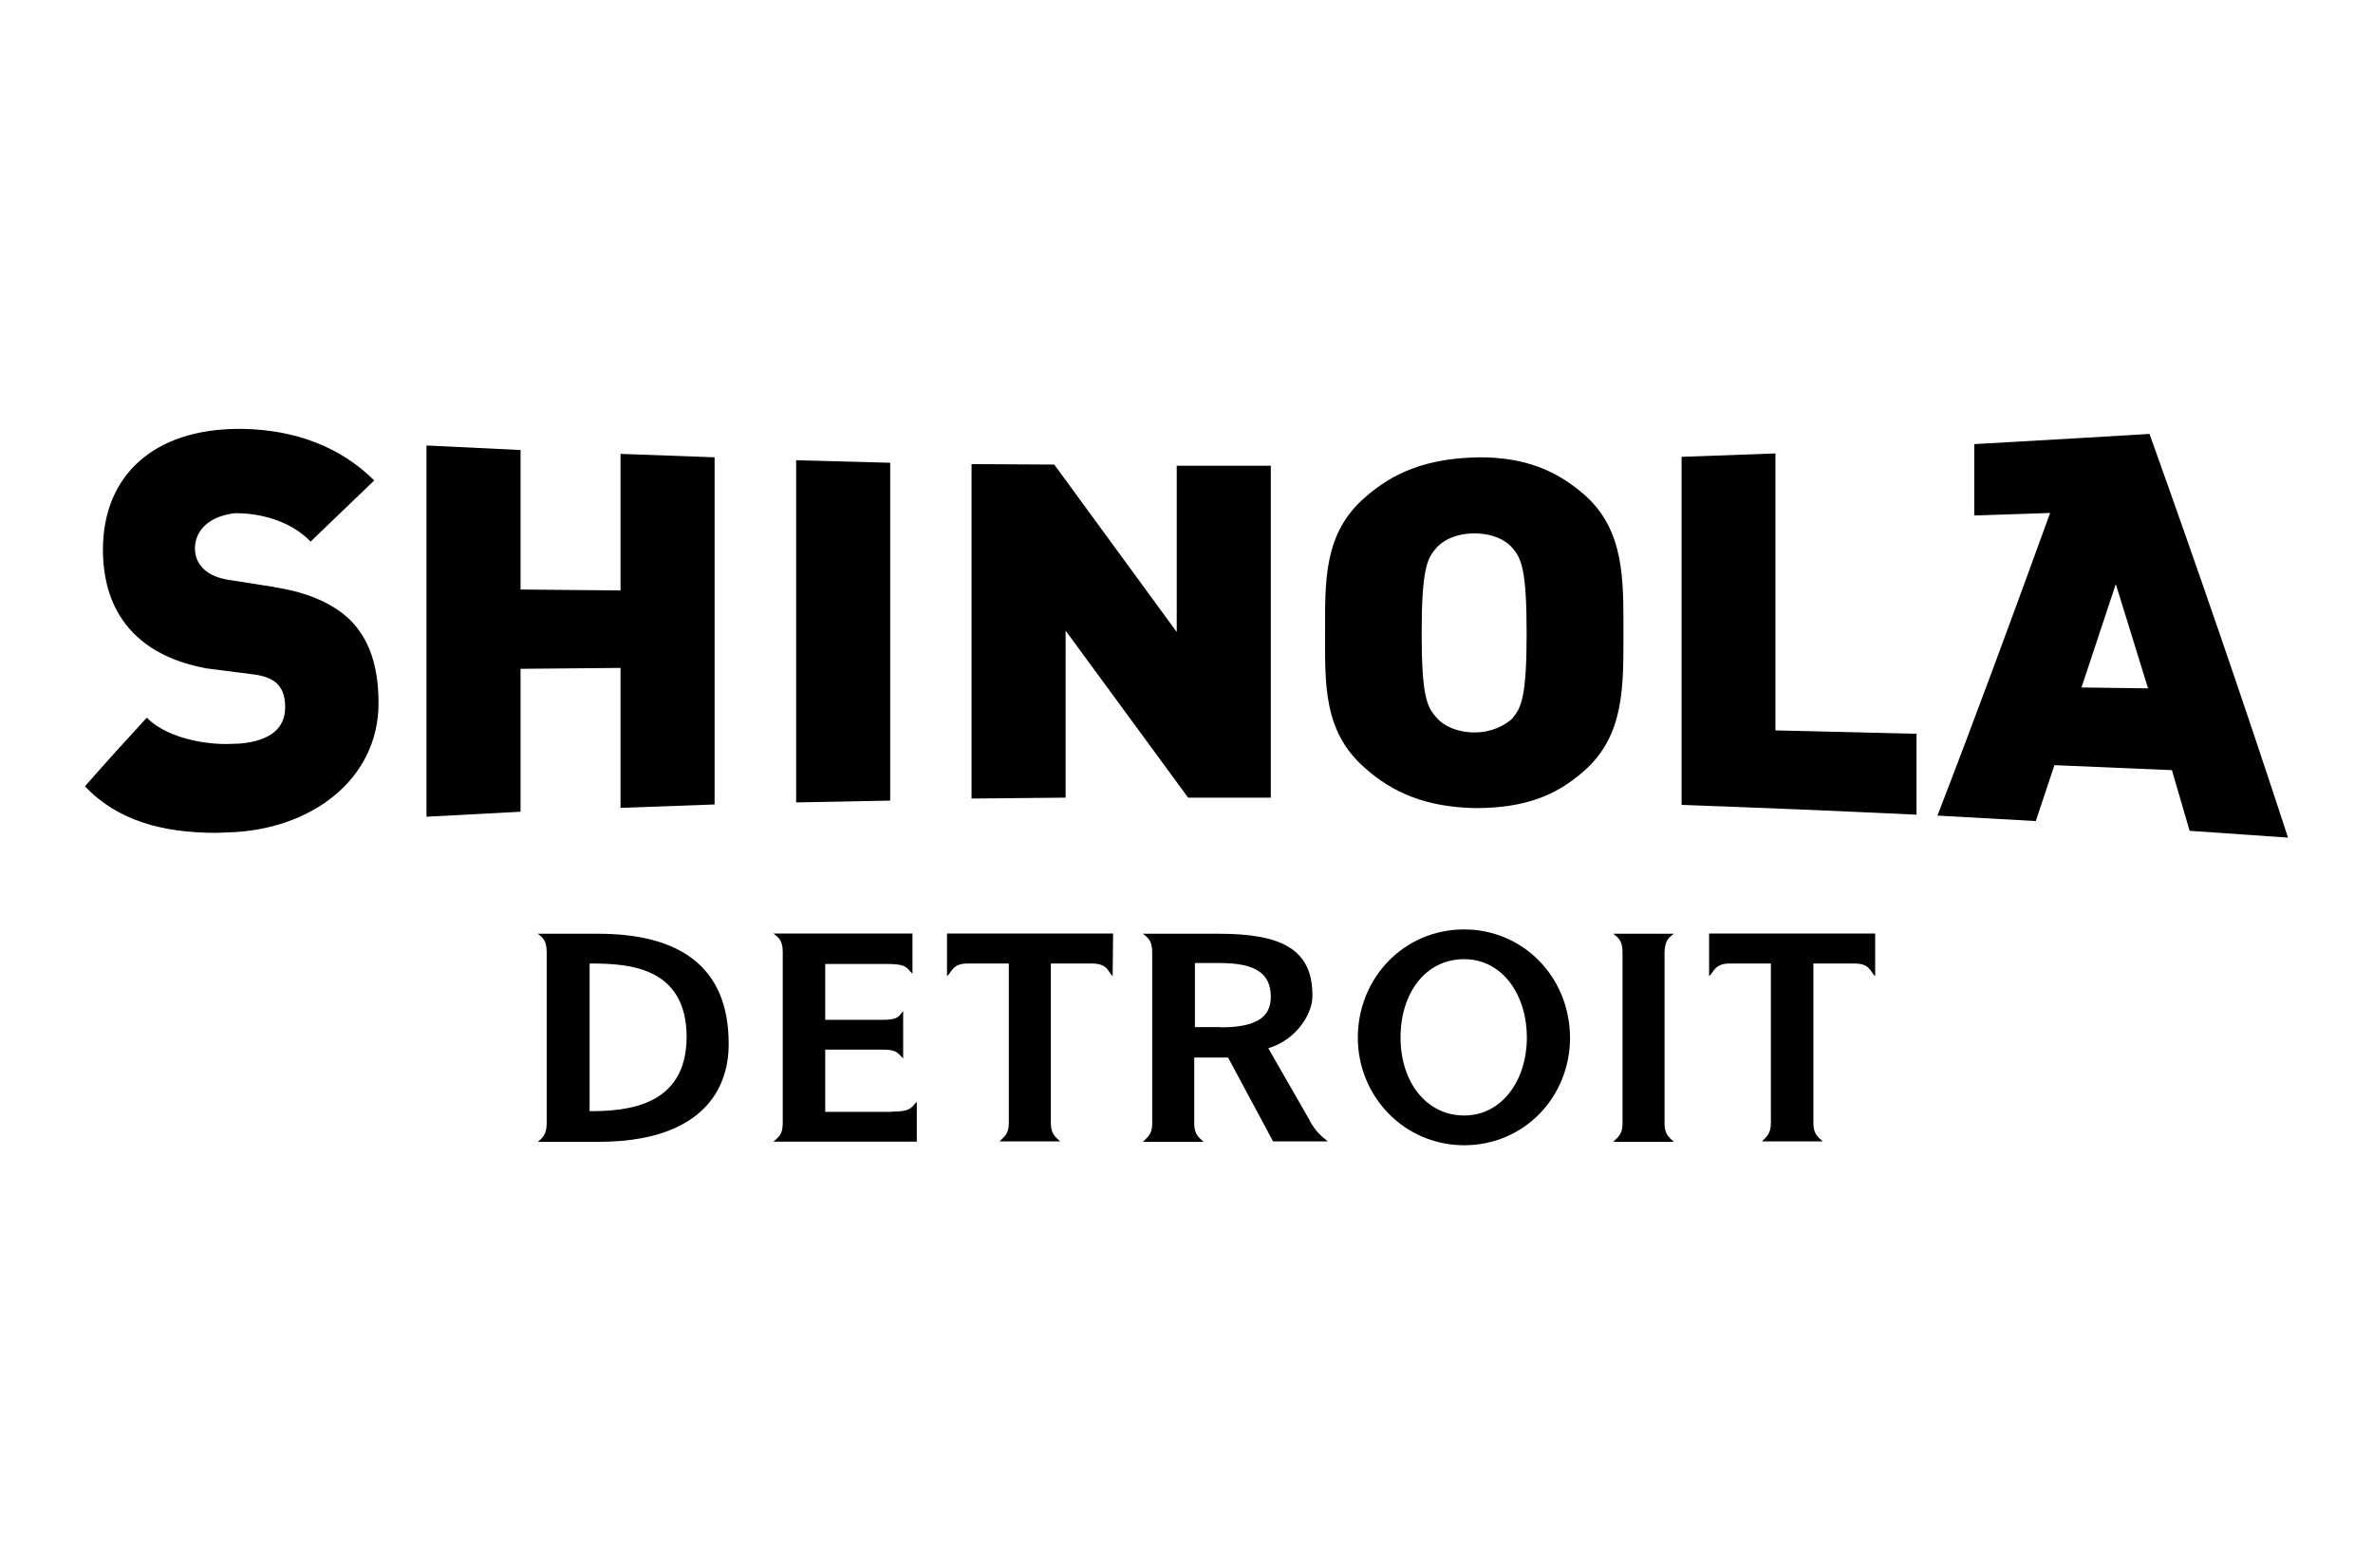 <svg width="280" height="185" viewBox="0 0 280 185" fill="none" xmlns="http://www.w3.org/2000/svg">
<path d="M73.218 95.328L84.317 94.926V53.961L73.218 53.558V69.671L61.422 69.564V53.103L50.322 52.566V96.373L61.422 95.784V78.92L73.218 78.813V95.328Z" fill="black"/>
<path d="M253.646 51.2L245.093 51.709L232.949 52.406V60.824L241.903 60.529C237.56 72.487 233.19 84.39 228.605 96.24L240.214 96.883L242.412 90.288L256.273 90.878L258.364 98.036L269.973 98.84C264.772 82.889 259.276 66.99 253.619 51.173L253.646 51.2ZM245.603 81.119L249.651 68.921L253.458 81.227L245.603 81.119Z" fill="black"/>
<path d="M209.517 53.505L198.418 53.907V94.979C209.517 95.382 215.12 95.623 226.139 96.132V86.588L209.49 86.186V53.505H209.517Z" fill="black"/>
<path d="M186.863 58.304C183.565 55.462 179.866 53.961 174.557 53.961C168.311 54.068 164.396 55.757 161.045 58.706C156.139 62.969 156.353 68.653 156.353 74.658C156.353 80.663 156.112 86.32 161.045 90.61C164.396 93.612 168.337 95.221 173.994 95.355H174.101C179.946 95.355 183.646 93.854 186.863 91.012C191.715 86.803 191.555 80.905 191.555 74.658C191.555 68.411 191.715 62.513 186.863 58.304ZM178.471 84.765C177.614 85.57 176.032 86.427 174.021 86.427C171.823 86.427 170.214 85.57 169.41 84.578C168.364 83.371 167.748 82.084 167.748 74.685C167.748 67.285 168.391 65.891 169.41 64.738C170.214 63.746 171.849 62.942 173.967 62.942C176.085 62.942 177.667 63.693 178.471 64.685C179.517 65.891 180.134 67.232 180.134 74.738C180.134 82.245 179.49 83.532 178.471 84.738V84.765Z" fill="black"/>
<path d="M105.041 54.605L93.941 54.31V94.685L105.041 94.47V54.605Z" fill="black"/>
<path d="M125.738 74.416L140.188 94.121H149.947V54.952H141.609H138.848V74.577L124.397 54.818L114.639 54.765V94.228L125.738 94.121V74.416Z" fill="black"/>
<path d="M32.36 69.269L26.917 68.411C25.363 68.17 24.37 67.553 23.861 66.963C23.164 66.213 23.003 65.355 23.003 64.711C23.003 62.808 24.397 60.958 27.695 60.556H27.856C30.51 60.556 34.21 61.36 36.649 63.907L44.156 56.695C40.215 52.754 34.853 50.717 28.66 50.609H28.204C18.151 50.609 12.145 56.105 12.145 64.872C12.145 69.028 13.405 76.829 24.344 78.867L29.786 79.564C31.234 79.725 32.226 80.154 32.789 80.77C33.432 81.467 33.647 82.379 33.647 83.478C33.647 85.918 31.904 87.419 28.338 87.741L26.676 87.794C23.271 87.794 19.33 86.749 17.32 84.684C14.478 87.794 12.869 89.537 10.027 92.781C13.834 96.829 19.169 98.277 25.523 98.277L26.864 98.223C36.623 97.982 44.665 92.03 44.665 82.969C44.665 78.813 43.673 75.516 41.314 73.156C39.411 71.306 36.462 69.912 32.413 69.296L32.36 69.269Z" fill="black"/>
<path d="M70.564 110.181H63.459C63.968 110.583 64.505 110.931 64.505 112.325V132.594C64.505 133.934 63.915 134.336 63.459 134.738H70.564C85.979 134.738 85.979 124.98 85.979 123.13C85.979 114.175 80.322 110.181 70.564 110.181ZM69.572 131.146V113.693C74.022 113.693 81.019 113.988 81.019 122.406C80.966 130.556 73.968 131.119 69.572 131.119V131.146Z" fill="black"/>
<path d="M105.228 131.2H97.372V123.854H104.128C105.683 123.854 105.871 124.149 106.568 124.9V119.296C106.059 119.886 106.059 120.342 104.128 120.342H97.372V113.747H104.718C107.077 113.747 106.97 114.256 107.667 114.9V110.154H91.26C91.769 110.556 92.359 110.905 92.359 112.299V132.567C92.359 133.961 91.769 134.229 91.26 134.712H108.177V130.02C107.48 130.664 107.587 131.173 105.228 131.173V131.2Z" fill="black"/>
<path d="M111.742 115.195C112.332 114.685 112.386 113.693 114.182 113.693H119.034V132.54C119.034 133.881 118.391 134.203 117.935 134.685H125.093C124.638 134.229 123.994 133.881 123.994 132.54V113.693H128.847C130.697 113.693 130.75 114.685 131.286 115.195L131.34 110.154H111.742V115.195Z" fill="black"/>
<path d="M154.559 132.245L149.652 123.693C153.111 122.647 154.854 119.484 154.854 117.634C154.961 111.977 151.154 110.181 143.808 110.181H134.854C135.363 110.583 135.953 110.931 135.953 112.325V132.594C135.953 133.934 135.309 134.256 134.854 134.738H142.012C141.556 134.283 140.913 133.934 140.913 132.594V124.792H144.907L150.215 134.685H156.677C155.98 134.095 155.417 133.773 154.532 132.245H154.559ZM144.049 121.199H140.993V113.639H143.942C148.205 113.639 149.947 114.899 149.947 117.634C149.947 119.993 148.285 121.226 144.049 121.226V121.199Z" fill="black"/>
<path d="M172.762 109.671C165.604 109.671 160.215 115.462 160.215 122.432C160.215 129.403 165.711 135.14 172.762 135.14C179.813 135.14 185.255 129.483 185.255 122.432C185.201 115.14 179.598 109.671 172.762 109.671ZM172.762 131.628C168.311 131.628 165.255 127.687 165.255 122.432C165.255 117.178 168.204 113.183 172.762 113.183C177.319 113.183 180.161 117.446 180.161 122.432C180.161 127.419 177.266 131.628 172.762 131.628Z" fill="black"/>
<path d="M197.506 110.181H190.348C190.857 110.583 191.447 110.931 191.447 112.325V132.594C191.447 133.934 190.803 134.256 190.348 134.738H197.506C197.05 134.283 196.407 133.934 196.407 132.594V112.325C196.46 110.878 196.996 110.583 197.506 110.181Z" fill="black"/>
<path d="M201.662 115.195C202.252 114.685 202.306 113.693 204.102 113.693H208.954V132.54C208.954 133.881 208.311 134.203 207.909 134.685H215.067C214.611 134.229 213.968 133.881 213.968 132.54V113.693H218.82C220.67 113.693 220.67 114.685 221.26 115.195V110.154H201.662V115.195Z" fill="black"/>
</svg>
